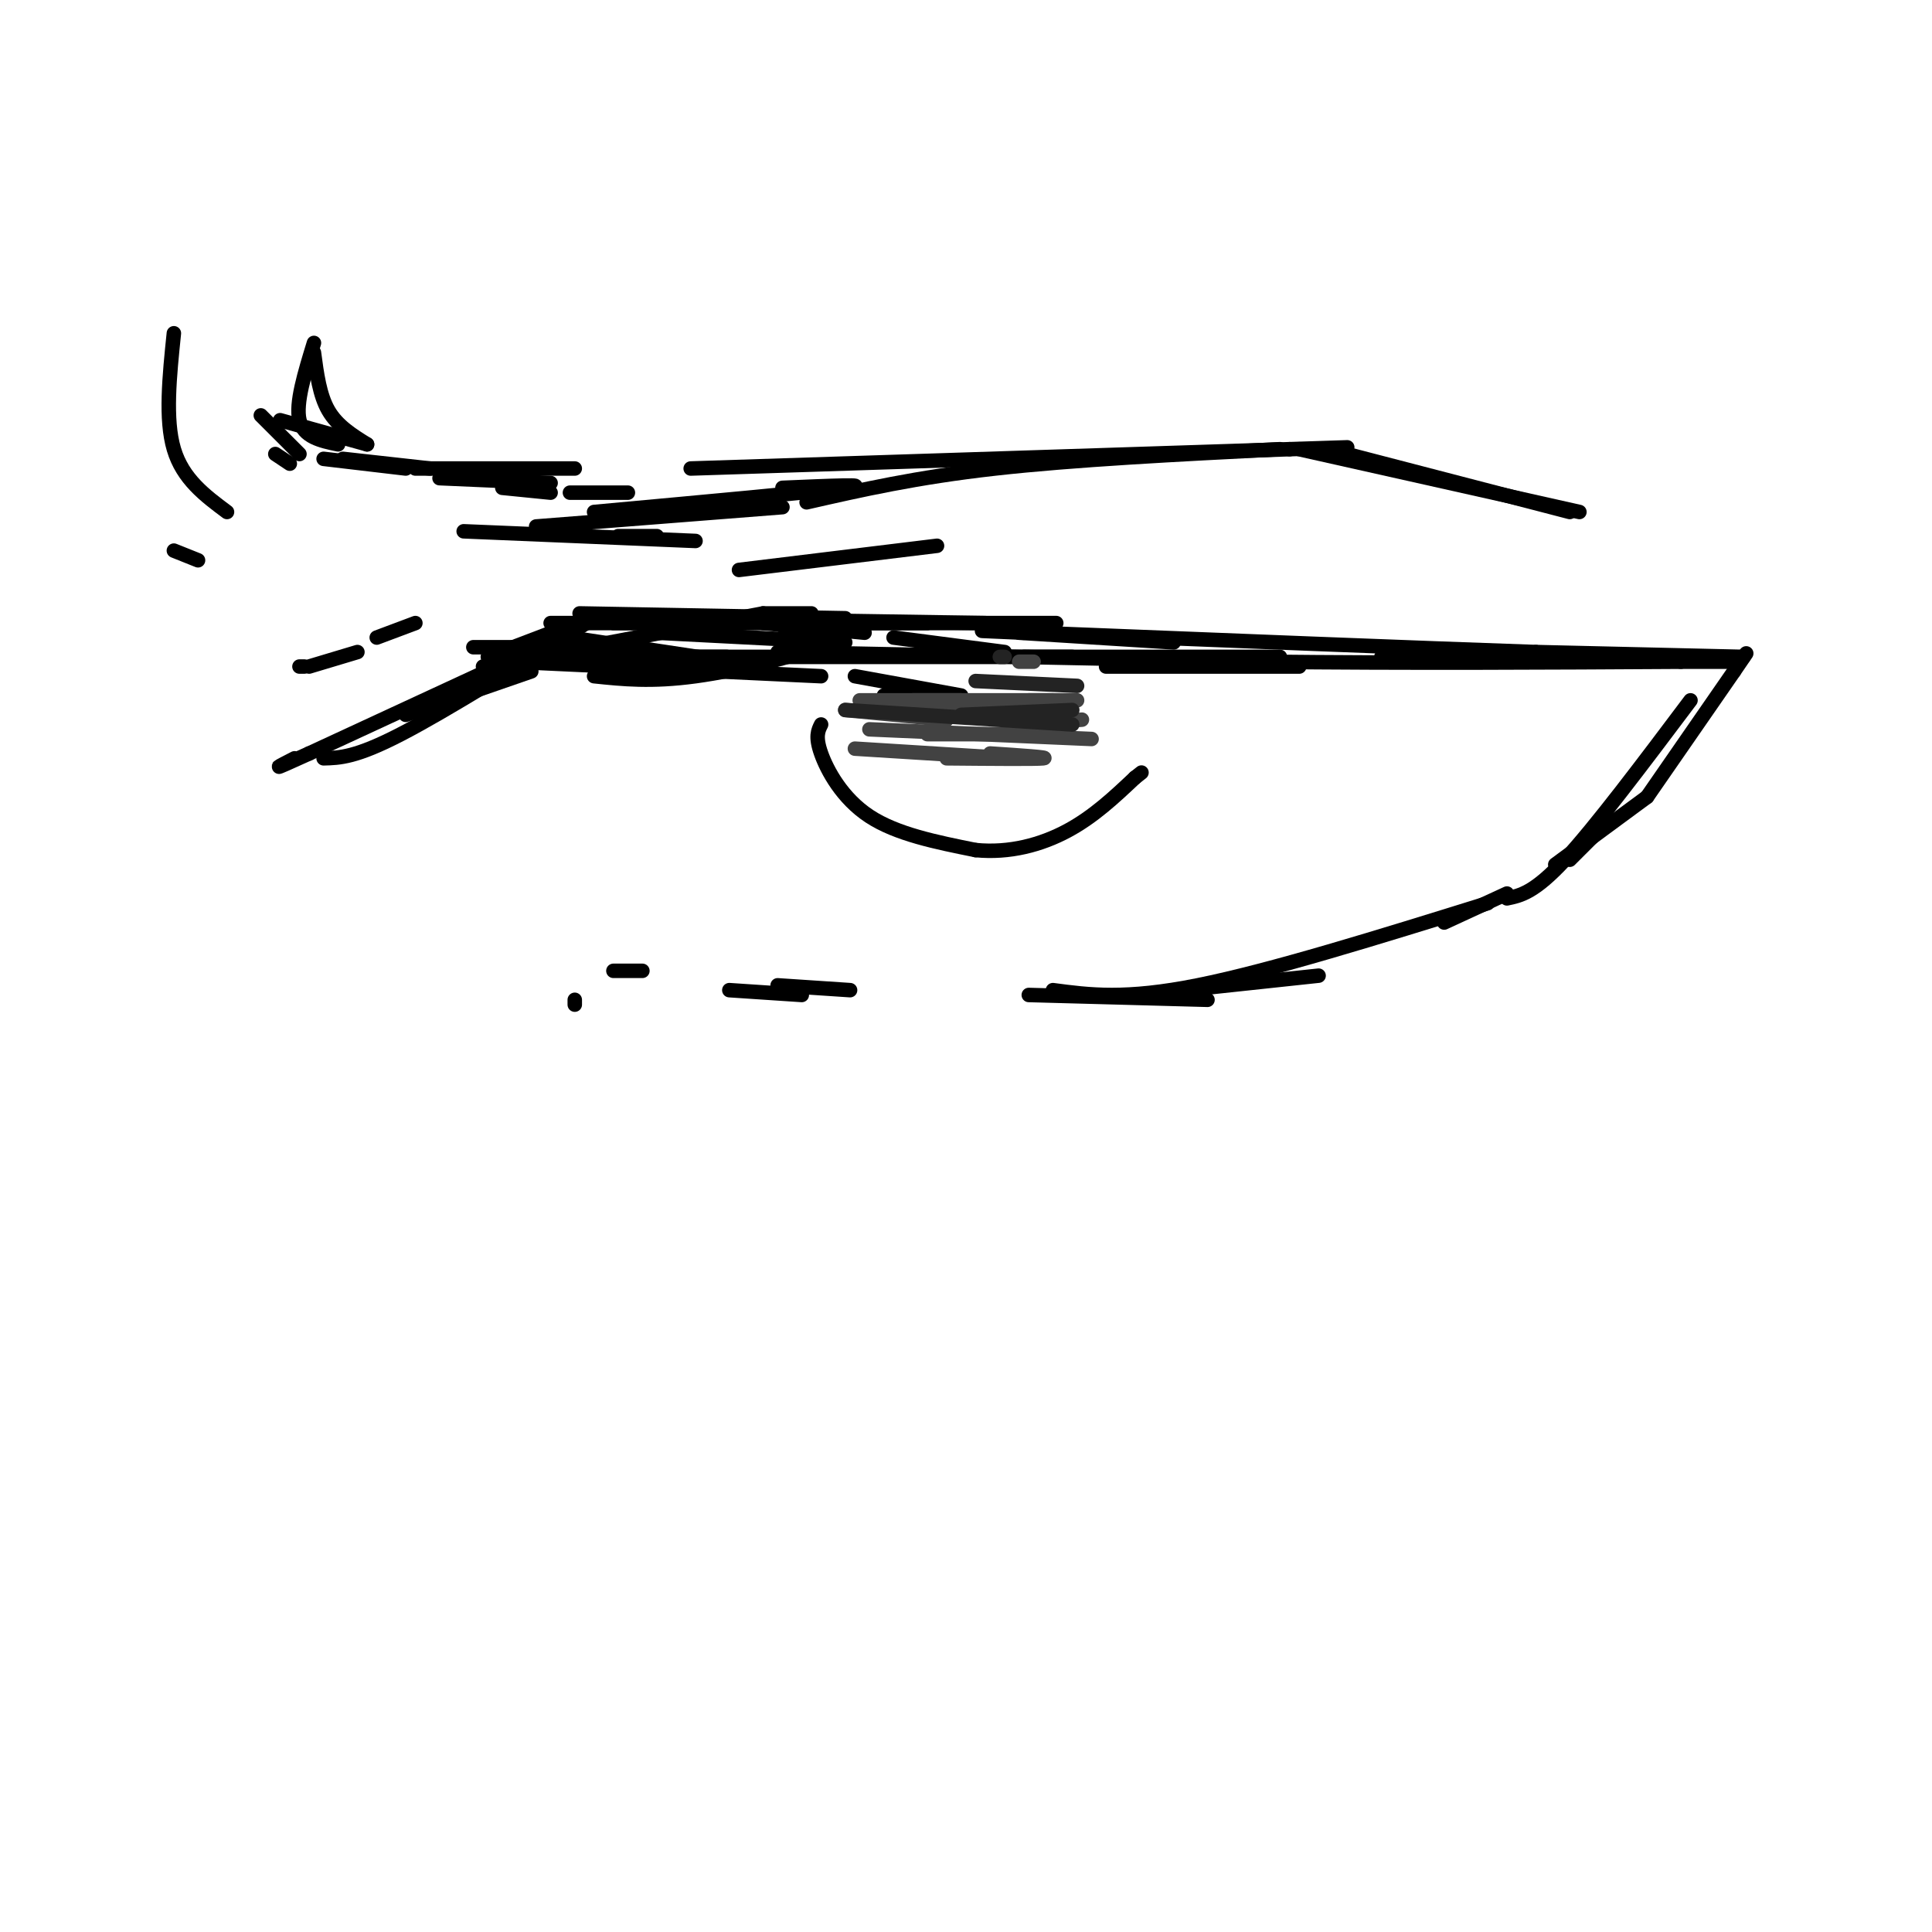 <svg viewBox='0 0 400 400' version='1.1' xmlns='http://www.w3.org/2000/svg' xmlns:xlink='http://www.w3.org/1999/xlink'><g fill='none' stroke='#000000' stroke-width='3' stroke-linecap='round' stroke-linejoin='round'><path d='M84,148c0.000,0.000 26.000,-9.000 26,-9'/><path d='M117,136c0.000,0.000 1.000,0.000 1,0'/><path d='M120,136c0.000,0.000 102.000,0.000 102,0'/><path d='M286,136c0.000,0.000 62.000,0.000 62,0'/><path d='M332,171c0.000,0.000 -7.000,7.000 -7,7'/><path d='M245,205c0.000,0.000 28.000,-3.000 28,-3'/><path d='M299,191c0.000,0.000 13.000,-6.000 13,-6'/><path d='M322,179c0.000,0.000 19.000,-14.000 19,-14'/><path d='M341,165c0.000,0.000 18.000,-26.000 18,-26'/><path d='M359,139c3.333,-4.833 2.667,-3.917 2,-3'/><path d='M361,136c0.000,0.000 -43.000,-1.000 -43,-1'/><path d='M318,135c-24.500,-0.833 -64.250,-2.417 -104,-4'/><path d='M214,131c-17.667,-0.667 -9.833,-0.333 -2,0'/><path d='M211,131c0.000,0.000 32.000,2.000 32,2'/><path d='M212,136c0.000,0.000 53.000,0.000 53,0'/><path d='M229,138c0.000,0.000 40.000,0.000 40,0'/><path d='M208,135c0.000,0.000 -23.000,-3.000 -23,-3'/><path d='M179,131c0.000,0.000 -21.000,-2.000 -21,-2'/><path d='M154,129c0.000,0.000 -27.000,0.000 -27,0'/><path d='M136,131c0.000,0.000 39.000,2.000 39,2'/><path d='M106,137c0.000,0.000 64.000,3.000 64,3'/><path d='M123,140c5.933,0.622 11.867,1.244 21,0c9.133,-1.244 21.467,-4.356 25,-6c3.533,-1.644 -1.733,-1.822 -7,-2'/><path d='M120,127c0.000,0.000 55.000,1.000 55,1'/><path d='M139,128c0.000,0.000 65.000,1.000 65,1'/><path d='M179,129c15.667,0.000 31.333,0.000 37,0c5.667,0.000 1.333,0.000 -3,0'/><path d='M192,129c0.000,0.000 -78.000,0.000 -78,0'/><path d='M118,132c0.000,0.000 33.000,5.000 33,5'/><path d='M123,136c11.167,0.000 22.333,0.000 26,0c3.667,0.000 -0.167,0.000 -4,0'/><path d='M127,134c0.000,0.000 -9.000,0.000 -9,0'/><path d='M114,134c0.000,0.000 -16.000,0.000 -16,0'/><path d='M118,131c0.000,0.000 -54.000,25.000 -54,25'/><path d='M64,156c-9.500,4.333 -6.250,2.667 -3,1'/><path d='M67,157c3.333,-0.083 6.667,-0.167 16,-5c9.333,-4.833 24.667,-14.417 40,-24'/><path d='M122,128c0.000,0.000 -21.000,8.000 -21,8'/><path d='M100,138c0.000,0.000 58.000,-11.000 58,-11'/><path d='M158,127c0.000,0.000 10.000,0.000 10,0'/><path d='M161,135c0.000,0.000 100.000,2.000 100,2'/><path d='M261,137c31.167,0.333 59.083,0.167 87,0'/><path d='M348,137c15.000,0.000 9.000,0.000 3,0'/><path d='M350,145c-9.833,13.083 -19.667,26.167 -26,33c-6.333,6.833 -9.167,7.417 -12,8'/><path d='M308,187c-22.500,7.000 -45.000,14.000 -60,17c-15.000,3.000 -22.500,2.000 -30,1'/><path d='M213,206c0.000,0.000 37.000,1.000 37,1'/><path d='M161,204c0.000,0.000 15.000,1.000 15,1'/><path d='M151,205c0.000,0.000 15.000,1.000 15,1'/><path d='M170,150c-0.622,1.244 -1.244,2.489 0,6c1.244,3.511 4.356,9.289 10,13c5.644,3.711 13.822,5.356 22,7'/><path d='M202,176c7.022,0.689 13.578,-1.089 19,-4c5.422,-2.911 9.711,-6.956 14,-11'/><path d='M235,161c2.333,-1.833 1.167,-0.917 0,0'/><path d='M62,138c0.000,0.000 1.000,0.000 1,0'/><path d='M64,138c0.000,0.000 10.000,-3.000 10,-3'/><path d='M78,132c0.000,0.000 8.000,-3.000 8,-3'/><path d='M153,118c0.000,0.000 41.000,-5.000 41,-5'/><path d='M71,95c0.000,0.000 18.000,2.000 18,2'/><path d='M60,96c0.000,0.000 -3.000,-2.000 -3,-2'/><path d='M67,95c0.000,0.000 17.000,2.000 17,2'/><path d='M86,97c0.000,0.000 33.000,0.000 33,0'/><path d='M143,97c0.000,0.000 124.000,-4.000 124,-4'/><path d='M267,93c20.667,-0.667 10.333,-0.333 0,0'/><path d='M269,93c0.000,0.000 58.000,13.000 58,13'/><path d='M325,106c0.000,0.000 -50.000,-13.000 -50,-13'/><path d='M265,93c-21.333,1.083 -42.667,2.167 -59,4c-16.333,1.833 -27.667,4.417 -39,7'/><path d='M162,105c0.000,0.000 -51.000,4.000 -51,4'/><path d='M129,111c3.583,0.000 7.167,0.000 7,0c-0.167,0.000 -4.083,0.000 -8,0'/><path d='M96,110c0.000,0.000 48.000,2.000 48,2'/><path d='M123,106c22.750,-2.083 45.500,-4.167 52,-5c6.500,-0.833 -3.250,-0.417 -13,0'/><path d='M130,102c0.000,0.000 -12.000,0.000 -12,0'/><path d='M114,102c0.000,0.000 -10.000,-1.000 -10,-1'/><path d='M91,99c0.000,0.000 23.000,1.000 23,1'/><path d='M58,87c0.000,0.000 18.000,5.000 18,5'/><path d='M76,92c-3.083,-1.917 -6.167,-3.833 -8,-7c-1.833,-3.167 -2.417,-7.583 -3,-12'/><path d='M65,71c-1.917,6.250 -3.833,12.500 -3,16c0.833,3.500 4.417,4.250 8,5'/><path d='M54,86c0.000,0.000 8.000,8.000 8,8'/><path d='M36,69c-0.917,8.917 -1.833,17.833 0,24c1.833,6.167 6.417,9.583 11,13'/><path d='M36,114c0.000,0.000 5.000,2.000 5,2'/><path d='M127,201c0.000,0.000 6.000,0.000 6,0'/><path d='M119,207c0.000,0.000 0.000,1.000 0,1'/><path d='M177,140c0.000,0.000 22.000,4.000 22,4'/><path d='M183,144c0.000,0.000 26.000,2.000 26,2'/></g>
<g fill='none' stroke='#424242' stroke-width='3' stroke-linecap='round' stroke-linejoin='round'><path d='M186,147c0.000,0.000 32.000,0.000 32,0'/><path d='M189,145c0.000,0.000 29.000,0.000 29,0'/><path d='M178,145c0.000,0.000 21.000,0.000 21,0'/><path d='M175,147c0.000,0.000 21.000,2.000 21,2'/><path d='M177,155c0.000,0.000 32.000,2.000 32,2'/><path d='M196,157c9.250,0.083 18.500,0.167 20,0c1.500,-0.167 -4.750,-0.583 -11,-1'/><path d='M192,152c10.917,0.000 21.833,0.000 24,0c2.167,0.000 -4.417,0.000 -11,0'/><path d='M180,151c0.000,0.000 46.000,2.000 46,2'/><path d='M211,150c0.000,0.000 13.000,-1.000 13,-1'/><path d='M213,145c0.000,0.000 10.000,0.000 10,0'/><path d='M211,137c0.000,0.000 3.000,0.000 3,0'/></g>
<g fill='none' stroke='#232323' stroke-width='3' stroke-linecap='round' stroke-linejoin='round'><path d='M175,147c0.000,0.000 47.000,3.000 47,3'/><path d='M199,148c0.000,0.000 23.000,-1.000 23,-1'/><path d='M202,141c0.000,0.000 21.000,1.000 21,1'/><path d='M207,136c0.000,0.000 1.000,0.000 1,0'/></g>
</svg>